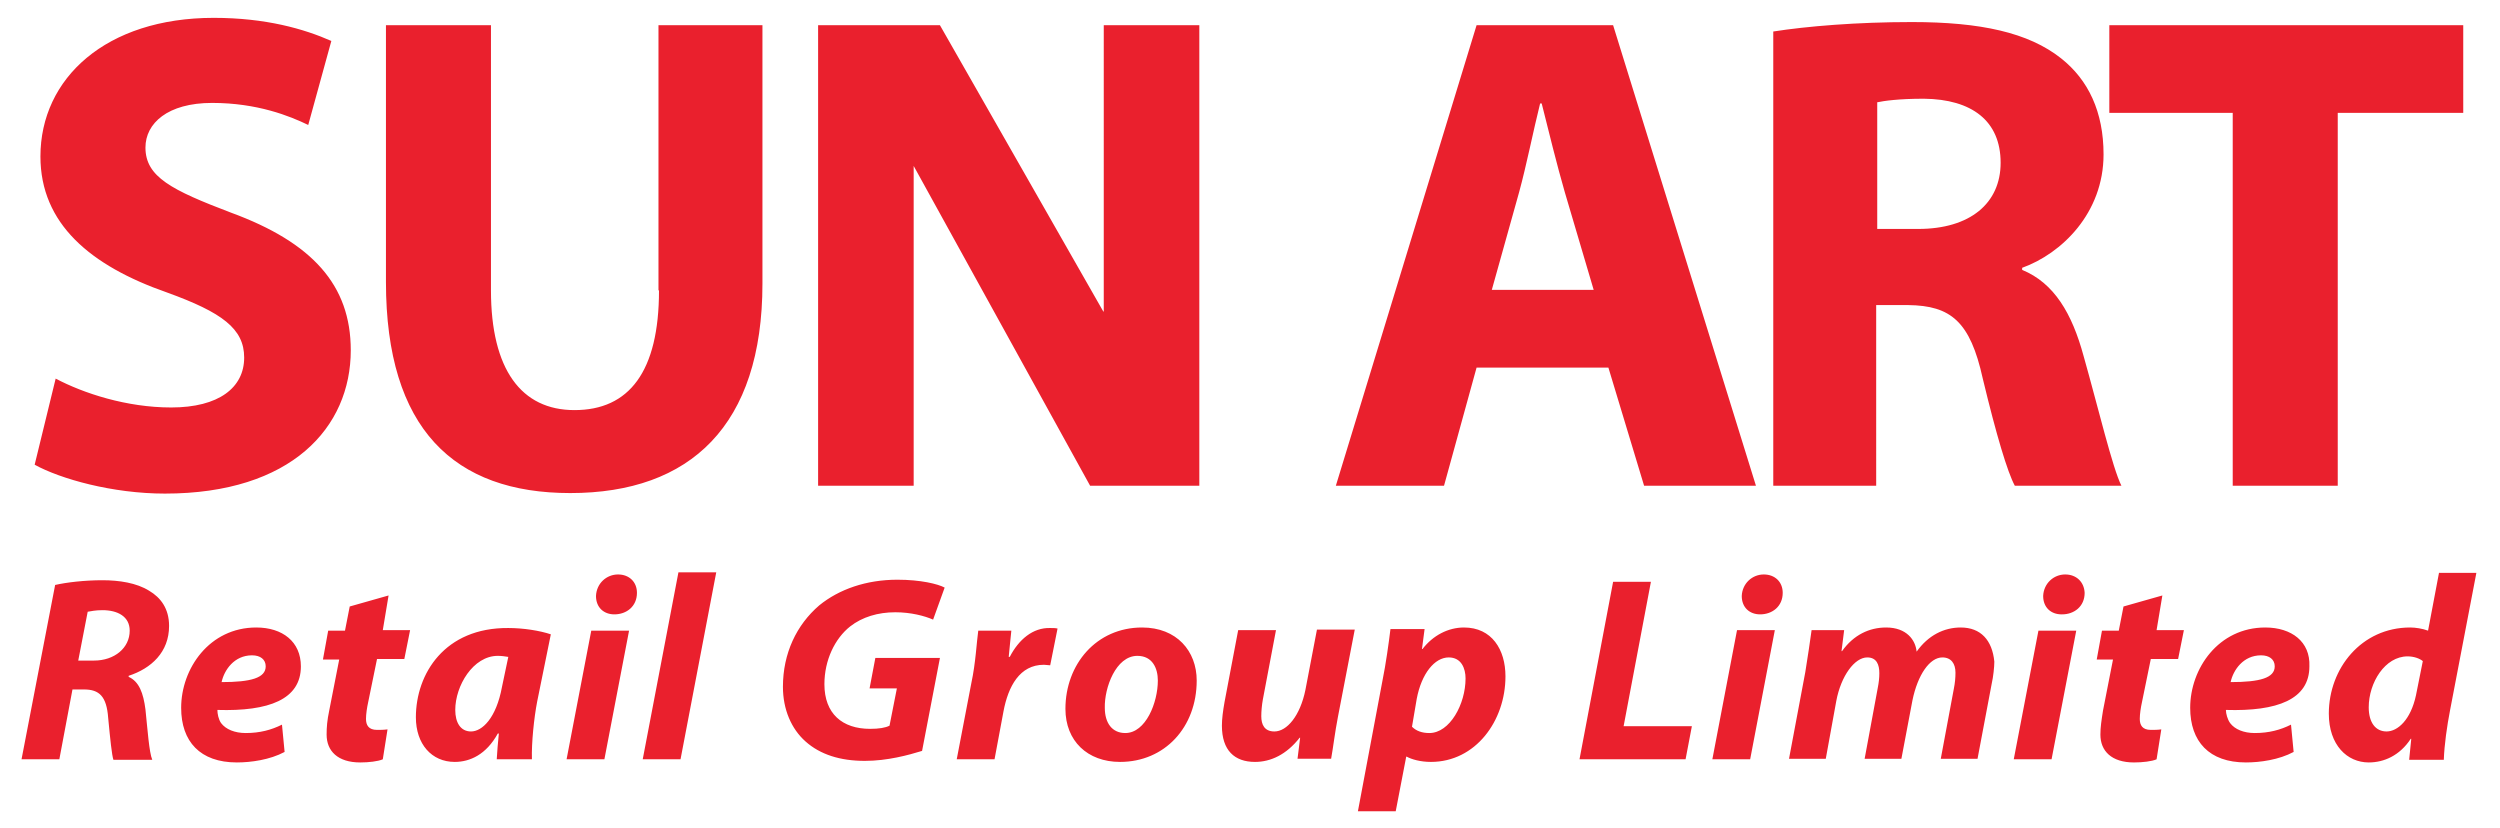 <?xml version="1.0" encoding="utf-8"?>
<!-- Generator: Adobe Illustrator 21.1.0, SVG Export Plug-In . SVG Version: 6.00 Build 0)  -->
<svg version="1.1" id="Layer_1" xmlns="http://www.w3.org/2000/svg" xmlns:xlink="http://www.w3.org/1999/xlink" x="0px" y="0px"
	 viewBox="0 0 476.1 157.7" style="enable-background:new 0 0 476.1 157.7;" xml:space="preserve">
<style type="text/css">
	.st0{fill:#EA202D;}
</style>
<path class="st0" d="M460.1,132.4c-1,4.7-3.5,6.9-5.6,6.9c-2.1,0-3.4-1.7-3.4-4.6c0-4.7,3.1-9.7,7.4-9.7c1.2,0,2.3,0.4,2.9,0.9
	L460.1,132.4z M464.5,109l-2.1,11.1c-1.1-0.4-2.4-0.6-3.4-0.6c-9.3,0-15.5,7.8-15.5,16.4c0,6,3.5,9.3,7.6,9.3c2.9,0,5.9-1.3,8-4.5
	h0.1l-0.4,4h6.6c0.1-2.9,0.6-6.4,1.2-9.5l5-26.1H464.5z M433.2,126.9c0,2.2-2.8,3-8.4,3c0.5-2.3,2.4-5.1,5.8-5.1
	C432.2,124.8,433.2,125.6,433.2,126.9L433.2,126.9z M431.4,119.5c-8.9,0-14.3,7.8-14.3,15.3c0,6.4,3.6,10.4,10.6,10.4
	c2.7,0,6.3-0.5,9.1-2l-0.5-5.2c-2,1-4.2,1.6-6.9,1.6c-2.1,0-3.8-0.7-4.7-1.9c-0.5-0.7-0.8-1.8-0.8-2.5c9.8,0.3,15.9-2,15.9-8.3
	C440,122.2,436.4,119.5,431.4,119.5 M411.8,113.4l-7.4,2.1l-0.9,4.6h-3.2l-1,5.5h3.1l-1.9,9.7c-0.3,1.9-0.5,3.2-0.5,4.6
	c0,3.1,2.1,5.3,6.4,5.3c1.6,0,3.4-0.2,4.3-0.6l0.9-5.7c-0.6,0.1-1.4,0.1-2,0.1c-1.6,0-2.1-0.9-2.1-2.1c0-0.9,0.2-2.2,0.4-3.1
	l1.7-8.3h5.2l1.1-5.5h-5.2L411.8,113.4z M393.3,109.4c-2.2,0-4.1,1.7-4.2,4.1c0,2.2,1.5,3.5,3.5,3.5h0.1c2.3,0,4.3-1.5,4.3-4.1
	C396.9,110.8,395.4,109.4,393.3,109.4 M383.5,144.6h7.2l4.7-24.5h-7.2L383.5,144.6z M373.4,119.5c-3.2,0-6.2,1.5-8.4,4.6
	c-0.2-2.2-1.9-4.6-5.8-4.6c-3.2,0-6.2,1.4-8.4,4.5h-0.1l0.5-4h-6.2c-0.3,2.2-0.7,4.9-1.2,8l-3.1,16.5h7l2-11
	c0.9-4.8,3.5-8.3,5.9-8.3c1.8,0,2.3,1.4,2.3,3c0,0.9-0.1,1.8-0.3,2.8l-2.5,13.5h7l2.1-11.1c1-4.9,3.3-8.2,5.7-8.2
	c1.7,0,2.5,1.2,2.5,2.9c0,1-0.1,2-0.3,3l-2.5,13.4h7l2.7-14.3c0.3-1.3,0.5-3.2,0.5-4.2C379.4,121.9,377.2,119.5,373.4,119.5
	 M335.9,109.4c-2.2,0-4.1,1.7-4.2,4.1c0,2.2,1.5,3.5,3.5,3.5h0c2.3,0,4.3-1.5,4.3-4.1C339.5,110.8,338,109.4,335.9,109.4
	 M326.1,144.6h7.2L338,120h-7.2L326.1,144.6z M314.4,110.8h-7.2l-6.4,33.8h20.2l1.2-6.3h-13L314.4,110.8z M272.2,139.6
	c-1.4,0-2.5-0.4-3.3-1.2l0.9-5.3c0.9-4.8,3.4-7.9,6.1-7.9c2.4,0,3.2,2.1,3.2,4C279.1,134.1,276.1,139.6,272.2,139.6 M278.8,119.5
	c-3,0-5.9,1.5-7.9,4.1h-0.1l0.5-3.8h-6.5c-0.3,2.5-0.9,6.8-1.5,9.7l-4.7,25h7.2l2-10.4h0.1c0.9,0.5,2.6,1,4.6,1
	c8.5,0,14.2-7.8,14.2-16.3C286.7,123.7,284.1,119.5,278.8,119.5 M248.6,131.4c-1,4.9-3.5,7.9-5.9,7.9c-1.9,0-2.5-1.3-2.5-2.9
	c0-0.9,0.1-2.1,0.3-3.2L243,120h-7.2l-2.6,13.7c-0.3,1.7-0.5,3.2-0.5,4.5c0,4.7,2.4,6.9,6.3,6.9c3,0,6-1.4,8.5-4.6h0.1l-0.5,4h6.4
	c0.4-2.2,0.7-4.9,1.3-8l3.2-16.6h-7.2L248.6,131.4z M214.3,139.6c-2.5,0-3.9-1.9-3.9-4.8c-0.1-3.8,2.1-9.9,6.2-9.9
	c2.9,0,3.9,2.4,3.9,4.7C220.5,133.8,218.2,139.6,214.3,139.6 M217.5,119.5c-8.7,0-14.6,7-14.6,15.5c0,6.1,4.2,10.1,10.4,10.1
	c8.5,0,14.6-6.6,14.6-15.5C227.9,124,224.1,119.5,217.5,119.5 M192.3,125.1h-0.2c0.2-1.7,0.3-3.4,0.5-5h-6.3
	c-0.3,2.1-0.5,6.2-1.3,9.9l-2.8,14.6h7.2l1.7-9.1c0.9-4.8,3.1-8.9,7.7-8.9c0.4,0,0.8,0.1,1.2,0.1l1.4-7c-0.4-0.1-0.9-0.1-1.4-0.1
	C196.7,119.5,194,121.8,192.3,125.1 M161.9,119.3c2.3-1.8,5.3-2.7,8.6-2.7c3,0,5.6,0.7,7.2,1.4l2.2-6.1c-1.3-0.7-4.6-1.5-9-1.5
	c-5.9,0-11.1,1.8-14.9,4.9c-4.3,3.7-6.9,9.1-6.9,15.5c0,4.3,1.6,8,4.3,10.4c2.8,2.5,6.6,3.7,11.3,3.7c4.3,0,8.3-1.1,10.9-1.9
	l3.4-17.7h-12.3l-1.1,5.8h5.2l-1.4,7.1c-0.8,0.4-2,0.6-3.7,0.6c-5.3,0-8.7-2.9-8.7-8.5C157,125.7,159,121.6,161.9,119.3
	 M122.4,144.6h7.2l6.8-35.6h-7.2L122.4,144.6z M117.7,109.4c-2.2,0-4.1,1.7-4.2,4.1c0,2.2,1.5,3.5,3.5,3.5h0c2.3,0,4.3-1.5,4.3-4.1
	C121.3,110.8,119.8,109.4,117.7,109.4 M107.9,144.6h7.2l4.7-24.5h-7.2L107.9,144.6z M95.6,130.8c-1.1,6-3.8,8.5-5.9,8.5
	c-2,0-3-1.7-3-4.1c0-4.6,3.4-10.3,8.1-10.3c0.7,0,1.4,0.1,2,0.2L95.6,130.8z M79.2,136.6c0,5.1,3,8.5,7.4,8.5c2.9,0,6-1.4,8.2-5.4
	H95c-0.2,1.8-0.3,3.4-0.4,4.9h6.7c-0.1-3.1,0.4-7.9,1-11l2.6-12.8c-2.1-0.7-5.2-1.2-8.1-1.2C84.7,119.5,79.2,128.3,79.2,136.6
	 M74,113.4l-7.4,2.1l-0.9,4.6h-3.2l-1,5.5h3.1l-1.9,9.7c-0.4,1.9-0.5,3.2-0.5,4.6c0,3.1,2.1,5.3,6.4,5.3c1.6,0,3.4-0.2,4.3-0.6
	l0.9-5.7c-0.7,0.1-1.4,0.1-2,0.1c-1.6,0-2.1-0.9-2.1-2.1c0-0.9,0.2-2.2,0.4-3.1l1.7-8.3h5.2l1.1-5.5h-5.2L74,113.4z M50.6,126.9
	c0,2.2-2.8,3-8.4,3c0.5-2.3,2.4-5.1,5.8-5.1C49.6,124.8,50.6,125.6,50.6,126.9L50.6,126.9z M48.8,119.5c-8.9,0-14.3,7.8-14.3,15.3
	c0,6.4,3.6,10.4,10.6,10.4c2.7,0,6.3-0.5,9.1-2l-0.5-5.2c-2,1-4.2,1.6-6.9,1.6c-2.1,0-3.8-0.7-4.7-1.9c-0.5-0.7-0.7-1.8-0.7-2.5
	c9.8,0.3,15.9-2,15.9-8.3C57.3,122.2,53.8,119.5,48.8,119.5 M17.9,125.8h-3l1.8-9.3c0.6-0.1,1.5-0.3,2.8-0.3c2.9,0,5.2,1.2,5.2,3.9
	C24.7,123.4,21.8,125.8,17.9,125.8 M28.4,112.5c-2.4-1.5-5.7-2-8.9-2c-3.4,0-6.8,0.4-9,0.9l-6.4,33.2h7.2l2.5-13.3H16
	c2.9,0,4.3,1.3,4.6,5.4c0.4,4.2,0.7,7.1,1,8H29c-0.6-1.4-0.9-5.8-1.3-9.6c-0.4-3.1-1.2-5.3-3.2-6.2v-0.2c4.3-1.4,7.7-4.5,7.7-9.5
	C32.2,115.9,30.6,113.8,28.4,112.5 M425.3,92.5h19.9v-71h23.9V4.8h-67.4v16.7h23.5V92.5z M357.4,19.5c1.4-0.3,4.2-0.7,9-0.7
	c9.1,0.1,14.6,4.2,14.6,12.2c0,7.7-5.8,12.6-15.7,12.6h-7.8V19.5z M357.4,58.1h6c8.1,0.1,11.8,3.1,14.2,14
	c2.6,10.8,4.7,17.8,6.1,20.4H404c-1.7-3.4-4.4-14.8-7.2-24.7c-2.2-8.1-5.6-13.9-11.7-16.4V51c7.5-2.7,15.5-10.4,15.5-21.6
	c0-8.1-2.9-14.2-8.1-18.3c-6.2-4.9-15.3-6.9-28.4-6.9c-10.5,0-20,0.8-26.4,1.8v86.5h19.6V58.1z M289.3,36.6c1.4-5.1,2.7-11.7,4-16.9
	h0.3c1.3,5.2,2.9,11.7,4.4,16.9l5.5,18.6h-19.4L289.3,36.6z M281.2,70h25.1l6.8,22.5h21.3L307.2,4.8h-26l-26.8,87.7h20.6L281.2,70z
	 M174.1,31.5l10.5,8.1L174.1,31.5L174.1,31.5z M210.3,59.4l-0.2-0.1L179,4.8h-23.2v87.7h18.2V31.6l33.6,60.9h20.8V4.8h-18.2V59.4z
	 M125.5,55.3c0,15.5-5.7,22.8-16.1,22.8c-10.1,0-15.9-7.7-15.9-22.8V4.8H73.5v48.9c0,28,13,40.2,35.1,40.2
	c22.9,0,36.6-12.9,36.6-39.9V4.8h-19.8V55.3z M44,40.5c-11.3-4.3-16.3-6.8-16.3-12.4c0-4.6,4.2-8.5,12.7-8.5
	c8.6,0,14.8,2.5,18.3,4.2l4.4-16c-5.2-2.3-12.5-4.4-22.4-4.4C20.2,3.4,7.7,14.9,7.7,29.8c0,12.8,9.5,20.8,24.1,25.9
	c10.5,3.8,14.7,6.9,14.7,12.4c0,5.7-4.8,9.5-13.9,9.5c-8.5,0-16.7-2.7-22-5.5l-4,16.4c4.9,2.7,14.8,5.5,24.8,5.5
	c24.1,0,35.4-12.6,35.4-27.3C66.8,54.3,59.5,46.2,44,40.5"/>
</svg>
